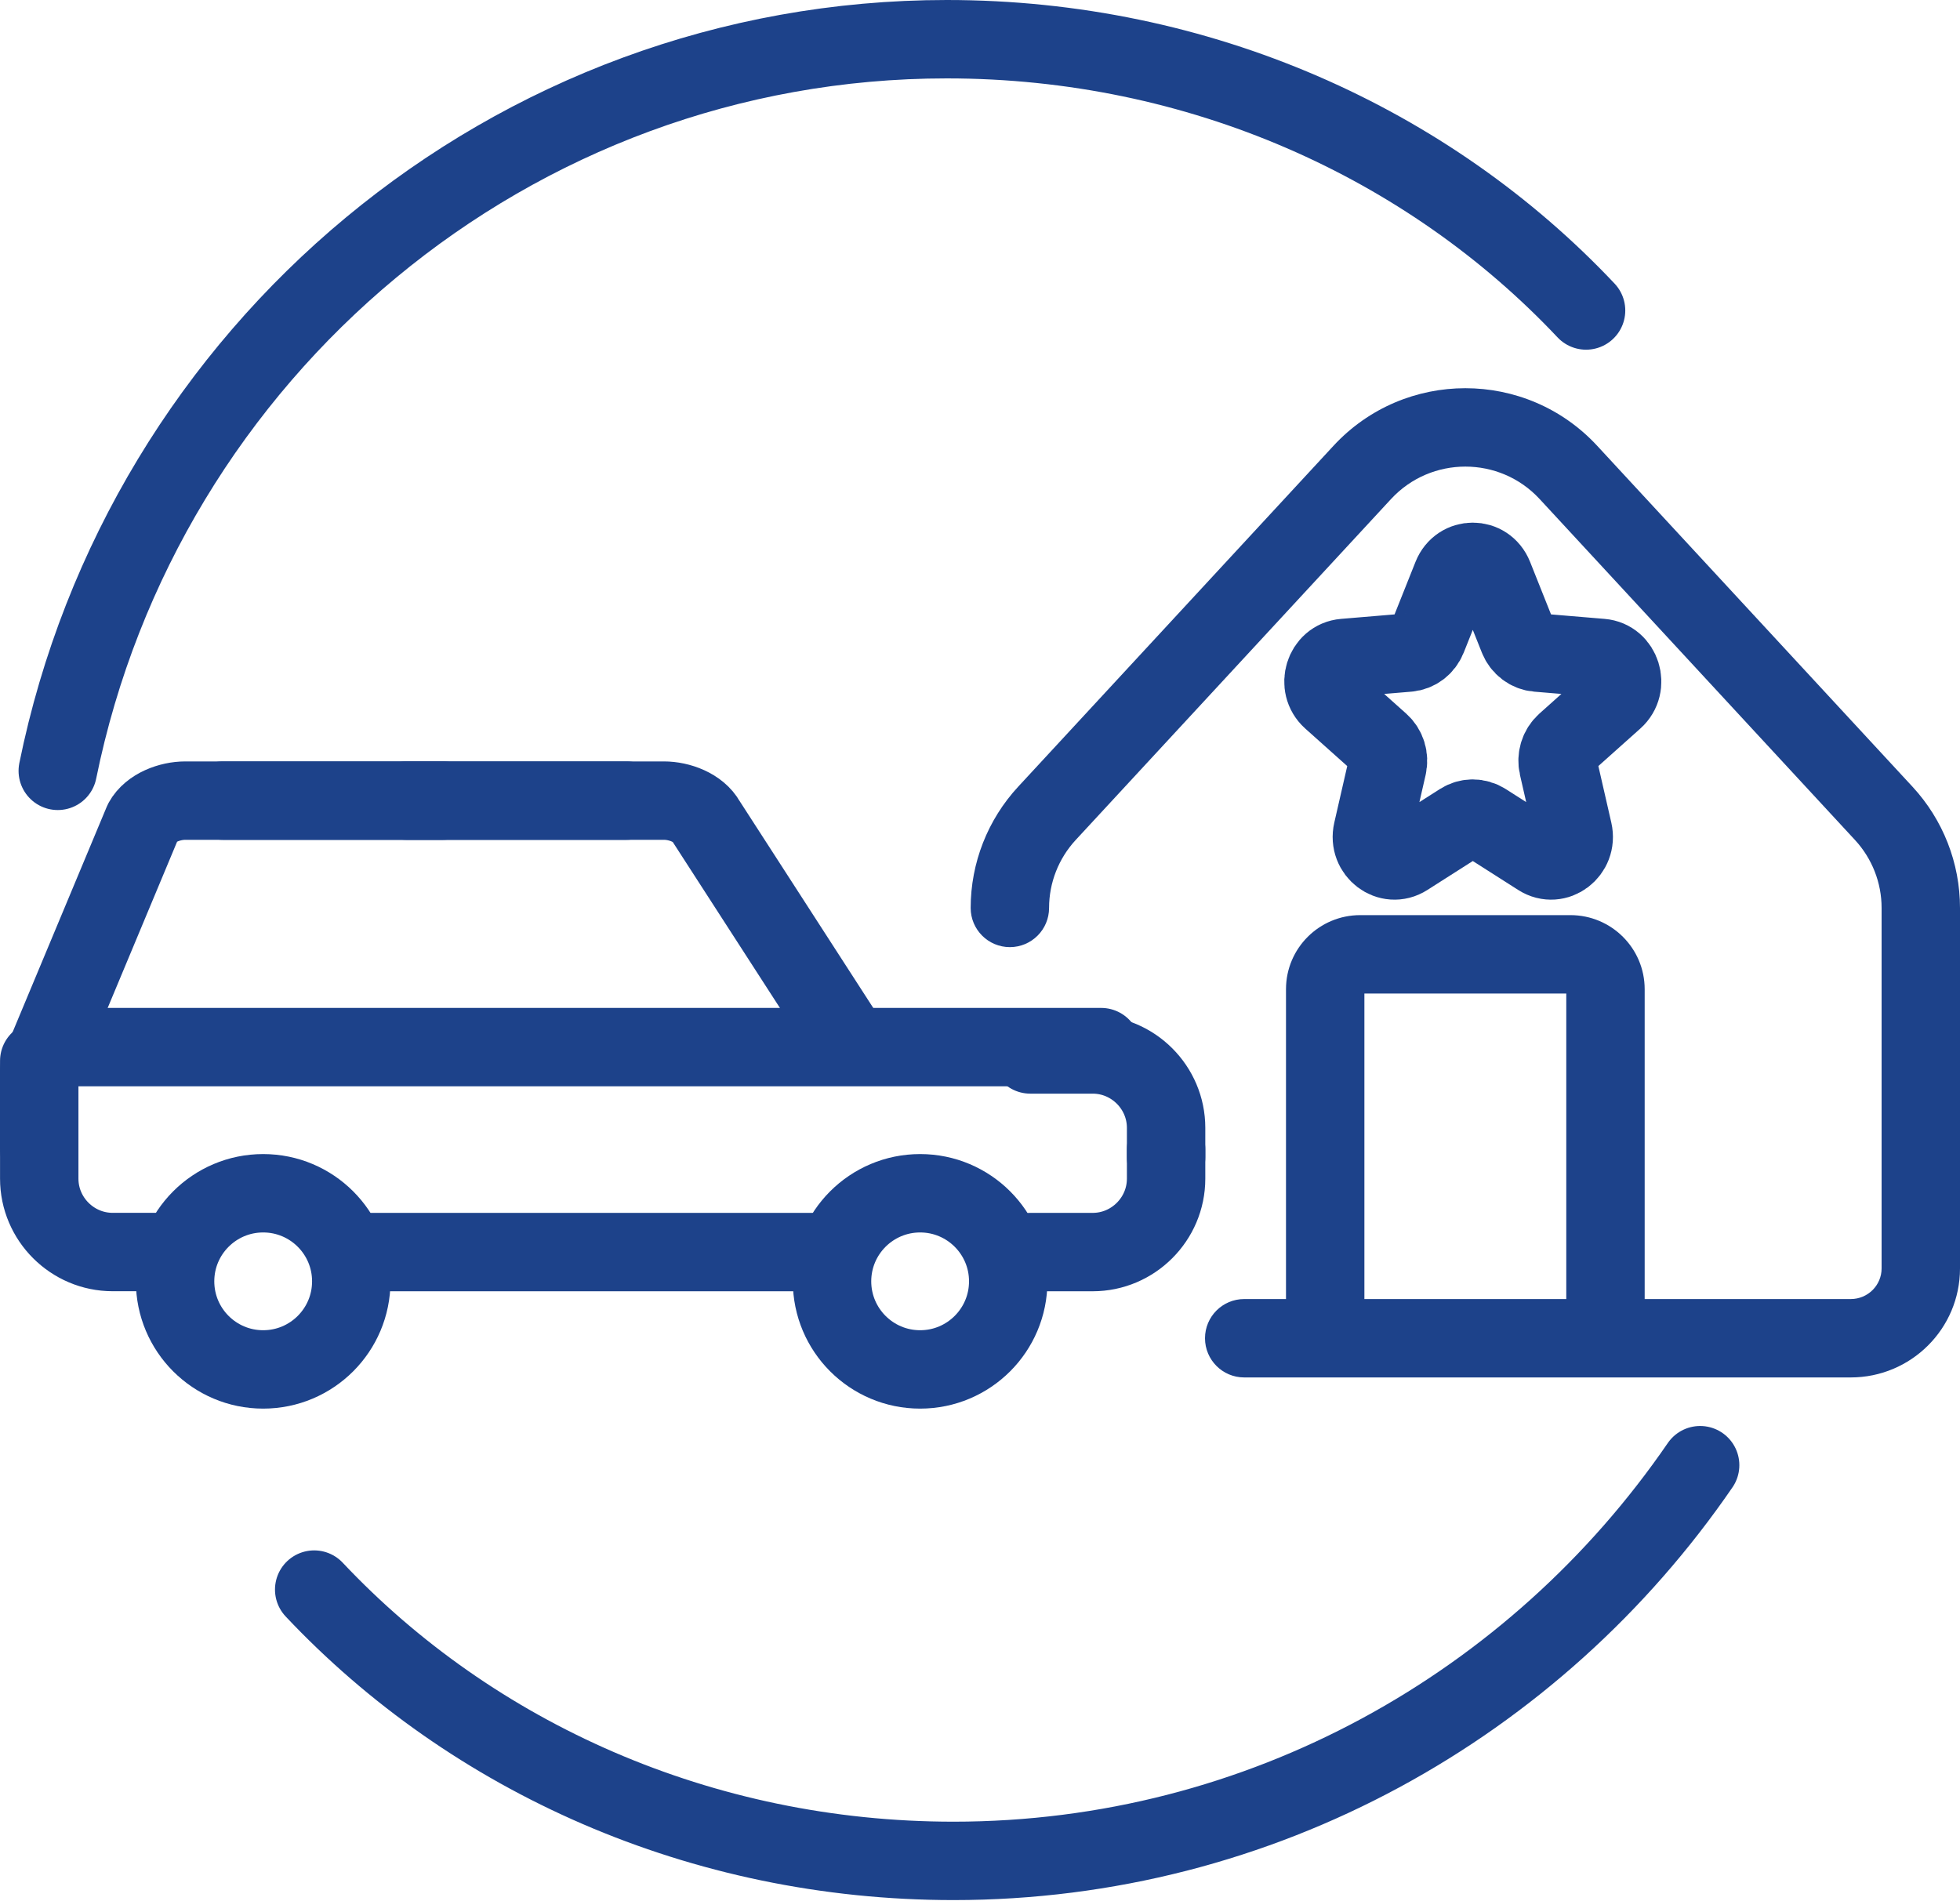 <svg width="100" height="97" viewBox="0 0 100 97" fill="none" xmlns="http://www.w3.org/2000/svg">
<path d="M74.078 29.409C74.472 28.421 75.814 28.421 76.207 29.409L77.464 32.562C77.63 32.978 78.006 33.263 78.437 33.299L81.7 33.572C82.722 33.657 83.136 34.988 82.357 35.684L79.871 37.906C79.543 38.2 79.4 38.66 79.5 39.099L80.26 42.42C80.498 43.461 79.412 44.284 78.537 43.726L75.744 41.946C75.375 41.711 74.911 41.711 74.542 41.946L71.749 43.726C70.873 44.284 69.788 43.461 70.026 42.42L70.786 39.099C70.886 38.66 70.743 38.2 70.414 37.906L67.928 35.684C67.15 34.988 67.564 33.657 68.586 33.572L71.849 33.299C72.28 33.263 72.655 32.978 72.821 32.562L74.078 29.409Z" stroke="#1D428A" stroke-width="4"/>
<path d="M80.922 15.843C72.868 7.293 61.191 2 48.306 2C26.107 2 7.3 17.9 2.947 39.333" stroke="#1D428A" stroke-width="4" stroke-miterlimit="10" stroke-linecap="round" stroke-linejoin="round"/>
<path d="M16.03 81.11C24.083 89.66 35.76 94.953 48.646 94.953C64.345 94.953 78.349 87 86.742 74.762" stroke="#1D428A" stroke-width="4" stroke-miterlimit="10" stroke-linecap="round" stroke-linejoin="round"/>
<path d="M49.524 46.328C49.524 47.432 50.419 48.328 51.524 48.328C52.628 48.328 53.524 47.432 53.524 46.328H49.524ZM94.425 68.285V66.285V68.285ZM63.48 66.285C62.375 66.285 61.48 67.18 61.48 68.285C61.48 69.389 62.375 70.285 63.48 70.285L63.48 66.285ZM98 46.328H96H98ZM98 64.723H100H98ZM96.108 41.501L94.64 42.859L96.108 41.501ZM80.02 24.105L78.552 25.463L80.02 24.105ZM69.504 24.105L70.972 25.463V25.463L69.504 24.105ZM53.416 41.501L51.947 40.143H51.947L53.416 41.501ZM67.612 50.476H69.612H67.612ZM67.612 66.504H65.612H67.612ZM80.124 68.285V66.285V68.285ZM69.399 68.285V70.285V68.285ZM81.912 50.476H83.912H81.912ZM81.912 66.504H79.912H81.912ZM80.124 48.695L80.124 46.695L80.124 48.695ZM69.399 48.695L69.399 50.695H69.399L69.399 48.695ZM94.425 66.285L63.48 66.285L63.48 70.285L94.425 70.285V66.285ZM96 46.328V64.723H100V46.328H96ZM97.576 40.143L81.489 22.747L78.552 25.463L94.64 42.859L97.576 40.143ZM68.035 22.747L51.947 40.143L54.884 42.859L70.972 25.463L68.035 22.747ZM81.489 22.747C77.865 18.829 71.659 18.829 68.035 22.747L70.972 25.463C73.012 23.257 76.512 23.257 78.552 25.463L81.489 22.747ZM100 46.328C100 44.035 99.134 41.827 97.576 40.143L94.64 42.859C95.515 43.805 96 45.044 96 46.328H100ZM53.524 46.328C53.524 45.044 54.009 43.805 54.884 42.859L51.947 40.143C50.39 41.827 49.524 44.035 49.524 46.328H53.524ZM94.425 70.285C97.497 70.285 100 67.802 100 64.723H96C96 65.579 95.302 66.285 94.425 66.285V70.285ZM65.612 50.476L65.612 66.504H69.612L69.612 50.476L65.612 50.476ZM80.124 66.285H69.399V70.285H80.124V66.285ZM79.912 50.476L79.912 66.504H83.912V50.476H79.912ZM80.124 46.695L69.399 46.695L69.399 50.695L80.124 50.695L80.124 46.695ZM83.912 50.476C83.912 48.381 82.209 46.695 80.124 46.695L80.124 50.695C80.014 50.695 79.912 50.604 79.912 50.476H83.912ZM69.612 50.476C69.612 50.604 69.51 50.695 69.399 50.695L69.399 46.695C67.314 46.695 65.612 48.381 65.612 50.476L69.612 50.476ZM65.612 66.504C65.612 68.599 67.314 70.285 69.399 70.285V66.285C69.51 66.285 69.612 66.376 69.612 66.504H65.612ZM80.124 70.285C82.209 70.285 83.912 68.599 83.912 66.504H79.912C79.912 66.376 80.014 66.285 80.124 66.285V70.285Z" fill="#1D428A"/>
<path d="M43.202 53.024L36.032 41.922C35.64 41.208 34.659 40.852 33.874 40.852H20.73" stroke="#1D428A" stroke-width="4" stroke-miterlimit="10" stroke-linecap="round" stroke-linejoin="round"/>
<path d="M2 58.642V54.606L7.297 41.922C7.689 41.208 8.67 40.852 9.455 40.852H22.599" stroke="#1D428A" stroke-width="4" stroke-miterlimit="10" stroke-linecap="round" stroke-linejoin="round"/>
<path d="M17.918 63.887H42.637" stroke="#1D428A" stroke-width="4" stroke-miterlimit="10" stroke-linecap="round" stroke-linejoin="round"/>
<path d="M2.971 53.43L56.183 53.43" stroke="#1D428A" stroke-width="4" stroke-miterlimit="10" stroke-linecap="round" stroke-linejoin="round"/>
<path d="M2.002 54.133V60.141C2.002 62.201 3.688 63.886 5.748 63.886H8.931" stroke="#1D428A" stroke-width="4" stroke-miterlimit="10" stroke-linecap="round" stroke-linejoin="round"/>
<path d="M59.495 58.645V60.142C59.495 62.202 57.81 63.888 55.75 63.888H52.566" stroke="#1D428A" stroke-width="4" stroke-miterlimit="10" stroke-linecap="round" stroke-linejoin="round"/>
<path d="M59.495 59.047V57.549C59.495 55.489 57.81 53.804 55.75 53.804H52.566" stroke="#1D428A" stroke-width="4" stroke-miterlimit="10" stroke-linecap="round" stroke-linejoin="round"/>
<path d="M31.966 40.852C31.966 40.852 16.548 40.852 11.367 40.852" stroke="#1D428A" stroke-width="4" stroke-miterlimit="10" stroke-linecap="round" stroke-linejoin="round"/>
<path d="M13.427 69.876C15.91 69.876 17.922 67.863 17.922 65.381C17.922 62.899 15.91 60.887 13.427 60.887C10.945 60.887 8.933 62.899 8.933 65.381C8.933 67.863 10.945 69.876 13.427 69.876Z" stroke="#1D428A" stroke-width="4" stroke-miterlimit="10" stroke-linecap="round" stroke-linejoin="round"/>
<path d="M46.946 69.876C49.428 69.876 51.44 67.863 51.44 65.381C51.44 62.899 49.428 60.887 46.946 60.887C44.464 60.887 42.451 62.899 42.451 65.381C42.451 67.863 44.464 69.876 46.946 69.876Z" stroke="#1D428A" stroke-width="4" stroke-miterlimit="10" stroke-linecap="round" stroke-linejoin="round"/>
</svg>
